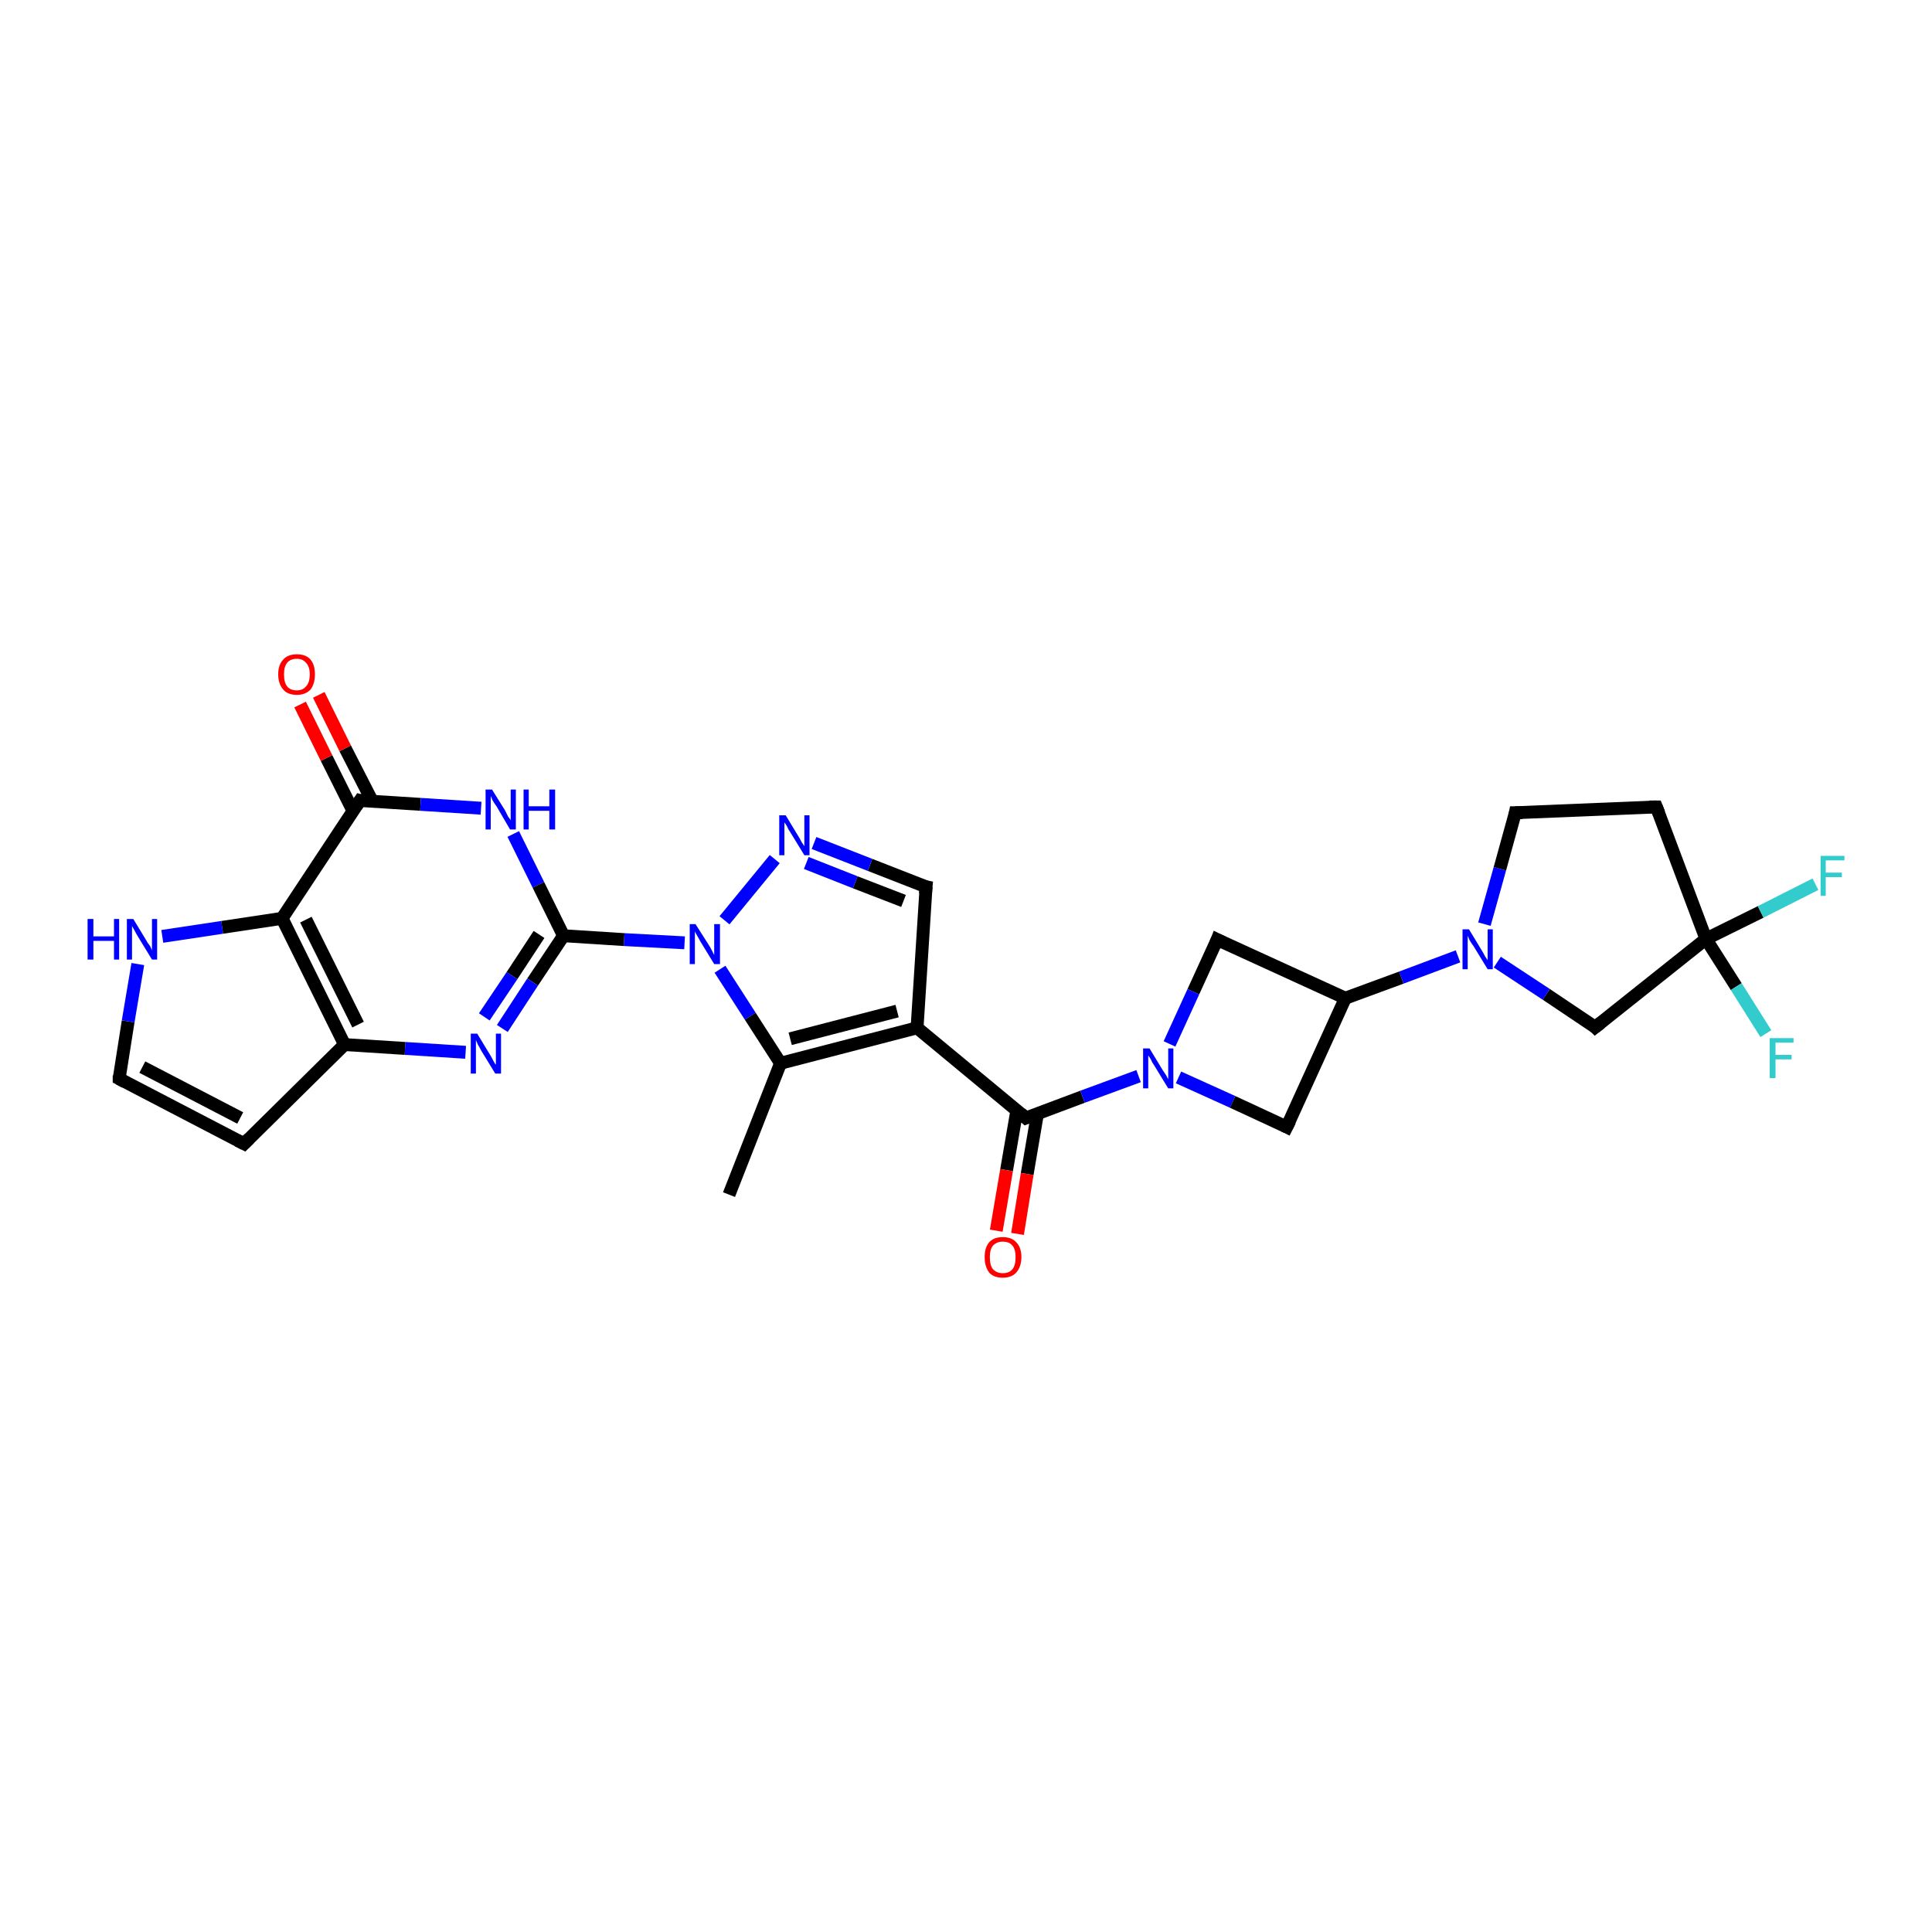 <?xml version='1.0' encoding='iso-8859-1'?>
<svg version='1.1' baseProfile='full'
              xmlns='http://www.w3.org/2000/svg'
                      xmlns:rdkit='http://www.rdkit.org/xml'
                      xmlns:xlink='http://www.w3.org/1999/xlink'
                  xml:space='preserve'
width='300px' height='300px' viewBox='0 0 300 300'>
<!-- END OF HEADER -->
<rect style='opacity:1.0;fill:#FFFFFF;stroke:none' width='300.0' height='300.0' x='0.0' y='0.0'> </rect>
<path class='bond-0 atom-0 atom-1' d='M 113.2,185.5 L 121.2,165.1' style='fill:none;fill-rule:evenodd;stroke:#000000;stroke-width:2.0px;stroke-linecap:butt;stroke-linejoin:miter;stroke-opacity:1' />
<path class='bond-1 atom-1 atom-2' d='M 121.2,165.1 L 142.4,159.6' style='fill:none;fill-rule:evenodd;stroke:#000000;stroke-width:2.0px;stroke-linecap:butt;stroke-linejoin:miter;stroke-opacity:1' />
<path class='bond-1 atom-1 atom-2' d='M 122.7,161.3 L 139.3,157.0' style='fill:none;fill-rule:evenodd;stroke:#000000;stroke-width:2.0px;stroke-linecap:butt;stroke-linejoin:miter;stroke-opacity:1' />
<path class='bond-2 atom-2 atom-3' d='M 142.4,159.6 L 159.3,173.6' style='fill:none;fill-rule:evenodd;stroke:#000000;stroke-width:2.0px;stroke-linecap:butt;stroke-linejoin:miter;stroke-opacity:1' />
<path class='bond-3 atom-3 atom-4' d='M 157.9,172.4 L 156.3,181.7' style='fill:none;fill-rule:evenodd;stroke:#000000;stroke-width:2.0px;stroke-linecap:butt;stroke-linejoin:miter;stroke-opacity:1' />
<path class='bond-3 atom-3 atom-4' d='M 156.3,181.7 L 154.7,191.1' style='fill:none;fill-rule:evenodd;stroke:#FF0000;stroke-width:2.0px;stroke-linecap:butt;stroke-linejoin:miter;stroke-opacity:1' />
<path class='bond-3 atom-3 atom-4' d='M 161.1,172.9 L 159.5,182.3' style='fill:none;fill-rule:evenodd;stroke:#000000;stroke-width:2.0px;stroke-linecap:butt;stroke-linejoin:miter;stroke-opacity:1' />
<path class='bond-3 atom-3 atom-4' d='M 159.5,182.3 L 158.0,191.6' style='fill:none;fill-rule:evenodd;stroke:#FF0000;stroke-width:2.0px;stroke-linecap:butt;stroke-linejoin:miter;stroke-opacity:1' />
<path class='bond-4 atom-3 atom-5' d='M 159.3,173.6 L 168.1,170.3' style='fill:none;fill-rule:evenodd;stroke:#000000;stroke-width:2.0px;stroke-linecap:butt;stroke-linejoin:miter;stroke-opacity:1' />
<path class='bond-4 atom-3 atom-5' d='M 168.1,170.3 L 176.8,167.1' style='fill:none;fill-rule:evenodd;stroke:#0000FF;stroke-width:2.0px;stroke-linecap:butt;stroke-linejoin:miter;stroke-opacity:1' />
<path class='bond-5 atom-5 atom-6' d='M 183.0,167.3 L 191.4,171.1' style='fill:none;fill-rule:evenodd;stroke:#0000FF;stroke-width:2.0px;stroke-linecap:butt;stroke-linejoin:miter;stroke-opacity:1' />
<path class='bond-5 atom-5 atom-6' d='M 191.4,171.1 L 199.8,175.0' style='fill:none;fill-rule:evenodd;stroke:#000000;stroke-width:2.0px;stroke-linecap:butt;stroke-linejoin:miter;stroke-opacity:1' />
<path class='bond-6 atom-6 atom-7' d='M 199.8,175.0 L 208.9,155.0' style='fill:none;fill-rule:evenodd;stroke:#000000;stroke-width:2.0px;stroke-linecap:butt;stroke-linejoin:miter;stroke-opacity:1' />
<path class='bond-7 atom-7 atom-8' d='M 208.9,155.0 L 217.6,151.8' style='fill:none;fill-rule:evenodd;stroke:#000000;stroke-width:2.0px;stroke-linecap:butt;stroke-linejoin:miter;stroke-opacity:1' />
<path class='bond-7 atom-7 atom-8' d='M 217.6,151.8 L 226.4,148.5' style='fill:none;fill-rule:evenodd;stroke:#0000FF;stroke-width:2.0px;stroke-linecap:butt;stroke-linejoin:miter;stroke-opacity:1' />
<path class='bond-8 atom-8 atom-9' d='M 230.5,143.5 L 232.9,134.9' style='fill:none;fill-rule:evenodd;stroke:#0000FF;stroke-width:2.0px;stroke-linecap:butt;stroke-linejoin:miter;stroke-opacity:1' />
<path class='bond-8 atom-8 atom-9' d='M 232.9,134.9 L 235.3,126.2' style='fill:none;fill-rule:evenodd;stroke:#000000;stroke-width:2.0px;stroke-linecap:butt;stroke-linejoin:miter;stroke-opacity:1' />
<path class='bond-9 atom-9 atom-10' d='M 235.3,126.2 L 257.2,125.3' style='fill:none;fill-rule:evenodd;stroke:#000000;stroke-width:2.0px;stroke-linecap:butt;stroke-linejoin:miter;stroke-opacity:1' />
<path class='bond-10 atom-10 atom-11' d='M 257.2,125.3 L 264.9,145.8' style='fill:none;fill-rule:evenodd;stroke:#000000;stroke-width:2.0px;stroke-linecap:butt;stroke-linejoin:miter;stroke-opacity:1' />
<path class='bond-11 atom-11 atom-12' d='M 264.9,145.8 L 273.4,141.6' style='fill:none;fill-rule:evenodd;stroke:#000000;stroke-width:2.0px;stroke-linecap:butt;stroke-linejoin:miter;stroke-opacity:1' />
<path class='bond-11 atom-11 atom-12' d='M 273.4,141.6 L 281.9,137.3' style='fill:none;fill-rule:evenodd;stroke:#33CCCC;stroke-width:2.0px;stroke-linecap:butt;stroke-linejoin:miter;stroke-opacity:1' />
<path class='bond-12 atom-11 atom-13' d='M 264.9,145.8 L 269.6,153.2' style='fill:none;fill-rule:evenodd;stroke:#000000;stroke-width:2.0px;stroke-linecap:butt;stroke-linejoin:miter;stroke-opacity:1' />
<path class='bond-12 atom-11 atom-13' d='M 269.6,153.2 L 274.2,160.5' style='fill:none;fill-rule:evenodd;stroke:#33CCCC;stroke-width:2.0px;stroke-linecap:butt;stroke-linejoin:miter;stroke-opacity:1' />
<path class='bond-13 atom-11 atom-14' d='M 264.9,145.8 L 247.7,159.5' style='fill:none;fill-rule:evenodd;stroke:#000000;stroke-width:2.0px;stroke-linecap:butt;stroke-linejoin:miter;stroke-opacity:1' />
<path class='bond-14 atom-7 atom-15' d='M 208.9,155.0 L 189.0,145.9' style='fill:none;fill-rule:evenodd;stroke:#000000;stroke-width:2.0px;stroke-linecap:butt;stroke-linejoin:miter;stroke-opacity:1' />
<path class='bond-15 atom-2 atom-16' d='M 142.4,159.6 L 143.8,137.7' style='fill:none;fill-rule:evenodd;stroke:#000000;stroke-width:2.0px;stroke-linecap:butt;stroke-linejoin:miter;stroke-opacity:1' />
<path class='bond-16 atom-16 atom-17' d='M 143.8,137.7 L 135.1,134.3' style='fill:none;fill-rule:evenodd;stroke:#000000;stroke-width:2.0px;stroke-linecap:butt;stroke-linejoin:miter;stroke-opacity:1' />
<path class='bond-16 atom-16 atom-17' d='M 135.1,134.3 L 126.4,130.9' style='fill:none;fill-rule:evenodd;stroke:#0000FF;stroke-width:2.0px;stroke-linecap:butt;stroke-linejoin:miter;stroke-opacity:1' />
<path class='bond-16 atom-16 atom-17' d='M 140.3,139.9 L 132.8,137.0' style='fill:none;fill-rule:evenodd;stroke:#000000;stroke-width:2.0px;stroke-linecap:butt;stroke-linejoin:miter;stroke-opacity:1' />
<path class='bond-16 atom-16 atom-17' d='M 132.8,137.0 L 125.2,134.0' style='fill:none;fill-rule:evenodd;stroke:#0000FF;stroke-width:2.0px;stroke-linecap:butt;stroke-linejoin:miter;stroke-opacity:1' />
<path class='bond-17 atom-17 atom-18' d='M 120.3,133.4 L 112.5,142.9' style='fill:none;fill-rule:evenodd;stroke:#0000FF;stroke-width:2.0px;stroke-linecap:butt;stroke-linejoin:miter;stroke-opacity:1' />
<path class='bond-18 atom-18 atom-19' d='M 106.3,146.4 L 96.9,145.9' style='fill:none;fill-rule:evenodd;stroke:#0000FF;stroke-width:2.0px;stroke-linecap:butt;stroke-linejoin:miter;stroke-opacity:1' />
<path class='bond-18 atom-18 atom-19' d='M 96.9,145.9 L 87.5,145.3' style='fill:none;fill-rule:evenodd;stroke:#000000;stroke-width:2.0px;stroke-linecap:butt;stroke-linejoin:miter;stroke-opacity:1' />
<path class='bond-19 atom-19 atom-20' d='M 87.5,145.3 L 82.7,152.5' style='fill:none;fill-rule:evenodd;stroke:#000000;stroke-width:2.0px;stroke-linecap:butt;stroke-linejoin:miter;stroke-opacity:1' />
<path class='bond-19 atom-19 atom-20' d='M 82.7,152.5 L 78.0,159.7' style='fill:none;fill-rule:evenodd;stroke:#0000FF;stroke-width:2.0px;stroke-linecap:butt;stroke-linejoin:miter;stroke-opacity:1' />
<path class='bond-19 atom-19 atom-20' d='M 83.7,145.1 L 79.5,151.5' style='fill:none;fill-rule:evenodd;stroke:#000000;stroke-width:2.0px;stroke-linecap:butt;stroke-linejoin:miter;stroke-opacity:1' />
<path class='bond-19 atom-19 atom-20' d='M 79.5,151.5 L 75.2,157.9' style='fill:none;fill-rule:evenodd;stroke:#0000FF;stroke-width:2.0px;stroke-linecap:butt;stroke-linejoin:miter;stroke-opacity:1' />
<path class='bond-20 atom-20 atom-21' d='M 72.3,163.4 L 62.9,162.8' style='fill:none;fill-rule:evenodd;stroke:#0000FF;stroke-width:2.0px;stroke-linecap:butt;stroke-linejoin:miter;stroke-opacity:1' />
<path class='bond-20 atom-20 atom-21' d='M 62.9,162.8 L 53.5,162.2' style='fill:none;fill-rule:evenodd;stroke:#000000;stroke-width:2.0px;stroke-linecap:butt;stroke-linejoin:miter;stroke-opacity:1' />
<path class='bond-21 atom-21 atom-22' d='M 53.5,162.2 L 37.9,177.6' style='fill:none;fill-rule:evenodd;stroke:#000000;stroke-width:2.0px;stroke-linecap:butt;stroke-linejoin:miter;stroke-opacity:1' />
<path class='bond-22 atom-22 atom-23' d='M 37.9,177.6 L 18.5,167.5' style='fill:none;fill-rule:evenodd;stroke:#000000;stroke-width:2.0px;stroke-linecap:butt;stroke-linejoin:miter;stroke-opacity:1' />
<path class='bond-22 atom-22 atom-23' d='M 37.3,173.6 L 22.1,165.7' style='fill:none;fill-rule:evenodd;stroke:#000000;stroke-width:2.0px;stroke-linecap:butt;stroke-linejoin:miter;stroke-opacity:1' />
<path class='bond-23 atom-23 atom-24' d='M 18.5,167.5 L 19.9,158.6' style='fill:none;fill-rule:evenodd;stroke:#000000;stroke-width:2.0px;stroke-linecap:butt;stroke-linejoin:miter;stroke-opacity:1' />
<path class='bond-23 atom-23 atom-24' d='M 19.9,158.6 L 21.4,149.7' style='fill:none;fill-rule:evenodd;stroke:#0000FF;stroke-width:2.0px;stroke-linecap:butt;stroke-linejoin:miter;stroke-opacity:1' />
<path class='bond-24 atom-24 atom-25' d='M 25.2,145.4 L 34.5,144.0' style='fill:none;fill-rule:evenodd;stroke:#0000FF;stroke-width:2.0px;stroke-linecap:butt;stroke-linejoin:miter;stroke-opacity:1' />
<path class='bond-24 atom-24 atom-25' d='M 34.5,144.0 L 43.8,142.6' style='fill:none;fill-rule:evenodd;stroke:#000000;stroke-width:2.0px;stroke-linecap:butt;stroke-linejoin:miter;stroke-opacity:1' />
<path class='bond-25 atom-25 atom-26' d='M 43.8,142.6 L 55.9,124.3' style='fill:none;fill-rule:evenodd;stroke:#000000;stroke-width:2.0px;stroke-linecap:butt;stroke-linejoin:miter;stroke-opacity:1' />
<path class='bond-26 atom-26 atom-27' d='M 57.8,124.4 L 53.6,116.2' style='fill:none;fill-rule:evenodd;stroke:#000000;stroke-width:2.0px;stroke-linecap:butt;stroke-linejoin:miter;stroke-opacity:1' />
<path class='bond-26 atom-26 atom-27' d='M 53.6,116.2 L 49.5,107.9' style='fill:none;fill-rule:evenodd;stroke:#FF0000;stroke-width:2.0px;stroke-linecap:butt;stroke-linejoin:miter;stroke-opacity:1' />
<path class='bond-26 atom-26 atom-27' d='M 54.8,125.9 L 50.7,117.7' style='fill:none;fill-rule:evenodd;stroke:#000000;stroke-width:2.0px;stroke-linecap:butt;stroke-linejoin:miter;stroke-opacity:1' />
<path class='bond-26 atom-26 atom-27' d='M 50.7,117.7 L 46.6,109.4' style='fill:none;fill-rule:evenodd;stroke:#FF0000;stroke-width:2.0px;stroke-linecap:butt;stroke-linejoin:miter;stroke-opacity:1' />
<path class='bond-27 atom-26 atom-28' d='M 55.9,124.3 L 65.3,124.9' style='fill:none;fill-rule:evenodd;stroke:#000000;stroke-width:2.0px;stroke-linecap:butt;stroke-linejoin:miter;stroke-opacity:1' />
<path class='bond-27 atom-26 atom-28' d='M 65.3,124.9 L 74.7,125.5' style='fill:none;fill-rule:evenodd;stroke:#0000FF;stroke-width:2.0px;stroke-linecap:butt;stroke-linejoin:miter;stroke-opacity:1' />
<path class='bond-28 atom-18 atom-1' d='M 111.8,150.5 L 116.5,157.8' style='fill:none;fill-rule:evenodd;stroke:#0000FF;stroke-width:2.0px;stroke-linecap:butt;stroke-linejoin:miter;stroke-opacity:1' />
<path class='bond-28 atom-18 atom-1' d='M 116.5,157.8 L 121.2,165.1' style='fill:none;fill-rule:evenodd;stroke:#000000;stroke-width:2.0px;stroke-linecap:butt;stroke-linejoin:miter;stroke-opacity:1' />
<path class='bond-29 atom-28 atom-19' d='M 79.7,129.5 L 83.6,137.4' style='fill:none;fill-rule:evenodd;stroke:#0000FF;stroke-width:2.0px;stroke-linecap:butt;stroke-linejoin:miter;stroke-opacity:1' />
<path class='bond-29 atom-28 atom-19' d='M 83.6,137.4 L 87.5,145.3' style='fill:none;fill-rule:evenodd;stroke:#000000;stroke-width:2.0px;stroke-linecap:butt;stroke-linejoin:miter;stroke-opacity:1' />
<path class='bond-30 atom-15 atom-5' d='M 189.0,145.9 L 185.3,154.0' style='fill:none;fill-rule:evenodd;stroke:#000000;stroke-width:2.0px;stroke-linecap:butt;stroke-linejoin:miter;stroke-opacity:1' />
<path class='bond-30 atom-15 atom-5' d='M 185.3,154.0 L 181.6,162.1' style='fill:none;fill-rule:evenodd;stroke:#0000FF;stroke-width:2.0px;stroke-linecap:butt;stroke-linejoin:miter;stroke-opacity:1' />
<path class='bond-31 atom-25 atom-21' d='M 43.8,142.6 L 53.5,162.2' style='fill:none;fill-rule:evenodd;stroke:#000000;stroke-width:2.0px;stroke-linecap:butt;stroke-linejoin:miter;stroke-opacity:1' />
<path class='bond-31 atom-25 atom-21' d='M 47.5,142.8 L 55.6,159.1' style='fill:none;fill-rule:evenodd;stroke:#000000;stroke-width:2.0px;stroke-linecap:butt;stroke-linejoin:miter;stroke-opacity:1' />
<path class='bond-32 atom-14 atom-8' d='M 247.7,159.5 L 240.1,154.4' style='fill:none;fill-rule:evenodd;stroke:#000000;stroke-width:2.0px;stroke-linecap:butt;stroke-linejoin:miter;stroke-opacity:1' />
<path class='bond-32 atom-14 atom-8' d='M 240.1,154.4 L 232.5,149.4' style='fill:none;fill-rule:evenodd;stroke:#0000FF;stroke-width:2.0px;stroke-linecap:butt;stroke-linejoin:miter;stroke-opacity:1' />
<path d='M 158.5,172.9 L 159.3,173.6 L 159.8,173.4' style='fill:none;stroke:#000000;stroke-width:2.0px;stroke-linecap:butt;stroke-linejoin:miter;stroke-opacity:1;' />
<path d='M 199.4,174.8 L 199.8,175.0 L 200.3,174.0' style='fill:none;stroke:#000000;stroke-width:2.0px;stroke-linecap:butt;stroke-linejoin:miter;stroke-opacity:1;' />
<path d='M 235.2,126.7 L 235.3,126.2 L 236.4,126.2' style='fill:none;stroke:#000000;stroke-width:2.0px;stroke-linecap:butt;stroke-linejoin:miter;stroke-opacity:1;' />
<path d='M 256.1,125.3 L 257.2,125.3 L 257.6,126.3' style='fill:none;stroke:#000000;stroke-width:2.0px;stroke-linecap:butt;stroke-linejoin:miter;stroke-opacity:1;' />
<path d='M 248.6,158.8 L 247.7,159.5 L 247.4,159.2' style='fill:none;stroke:#000000;stroke-width:2.0px;stroke-linecap:butt;stroke-linejoin:miter;stroke-opacity:1;' />
<path d='M 190.0,146.4 L 189.0,145.9 L 188.8,146.4' style='fill:none;stroke:#000000;stroke-width:2.0px;stroke-linecap:butt;stroke-linejoin:miter;stroke-opacity:1;' />
<path d='M 143.7,138.8 L 143.8,137.7 L 143.3,137.6' style='fill:none;stroke:#000000;stroke-width:2.0px;stroke-linecap:butt;stroke-linejoin:miter;stroke-opacity:1;' />
<path d='M 38.7,176.8 L 37.9,177.6 L 36.9,177.1' style='fill:none;stroke:#000000;stroke-width:2.0px;stroke-linecap:butt;stroke-linejoin:miter;stroke-opacity:1;' />
<path d='M 19.4,168.0 L 18.5,167.5 L 18.5,167.0' style='fill:none;stroke:#000000;stroke-width:2.0px;stroke-linecap:butt;stroke-linejoin:miter;stroke-opacity:1;' />
<path d='M 55.3,125.2 L 55.9,124.3 L 56.3,124.4' style='fill:none;stroke:#000000;stroke-width:2.0px;stroke-linecap:butt;stroke-linejoin:miter;stroke-opacity:1;' />
<path class='atom-4' d='M 152.9 195.2
Q 152.9 193.7, 153.6 192.9
Q 154.3 192.1, 155.7 192.1
Q 157.1 192.1, 157.8 192.9
Q 158.6 193.7, 158.6 195.2
Q 158.6 196.7, 157.8 197.6
Q 157.1 198.4, 155.7 198.4
Q 154.3 198.4, 153.6 197.6
Q 152.9 196.7, 152.9 195.2
M 155.7 197.7
Q 156.7 197.7, 157.2 197.1
Q 157.7 196.5, 157.7 195.2
Q 157.7 194.0, 157.2 193.4
Q 156.7 192.8, 155.7 192.8
Q 154.8 192.8, 154.2 193.4
Q 153.7 194.0, 153.7 195.2
Q 153.7 196.5, 154.2 197.1
Q 154.8 197.7, 155.7 197.7
' fill='#FF0000'/>
<path class='atom-5' d='M 178.5 162.8
L 180.5 166.1
Q 180.7 166.4, 181.1 167.0
Q 181.4 167.6, 181.4 167.6
L 181.4 162.8
L 182.2 162.8
L 182.2 169.0
L 181.4 169.0
L 179.2 165.4
Q 178.9 165.0, 178.7 164.5
Q 178.4 164.0, 178.3 163.9
L 178.3 169.0
L 177.5 169.0
L 177.5 162.8
L 178.5 162.8
' fill='#0000FF'/>
<path class='atom-8' d='M 228.1 144.3
L 230.1 147.6
Q 230.3 147.9, 230.6 148.5
Q 231.0 149.1, 231.0 149.1
L 231.0 144.3
L 231.8 144.3
L 231.8 150.5
L 231.0 150.5
L 228.8 146.9
Q 228.5 146.5, 228.2 146.0
Q 228.0 145.5, 227.9 145.3
L 227.9 150.5
L 227.1 150.5
L 227.1 144.3
L 228.1 144.3
' fill='#0000FF'/>
<path class='atom-12' d='M 282.7 132.9
L 286.4 132.9
L 286.4 133.6
L 283.5 133.6
L 283.5 135.5
L 286.0 135.5
L 286.0 136.2
L 283.5 136.2
L 283.5 139.1
L 282.7 139.1
L 282.7 132.9
' fill='#33CCCC'/>
<path class='atom-13' d='M 274.8 161.2
L 278.5 161.2
L 278.5 161.9
L 275.7 161.9
L 275.7 163.8
L 278.2 163.8
L 278.2 164.5
L 275.7 164.5
L 275.7 167.4
L 274.8 167.4
L 274.8 161.2
' fill='#33CCCC'/>
<path class='atom-17' d='M 122.0 126.6
L 124.0 129.9
Q 124.2 130.2, 124.5 130.8
Q 124.9 131.4, 124.9 131.4
L 124.9 126.6
L 125.7 126.6
L 125.7 132.8
L 124.9 132.8
L 122.7 129.2
Q 122.4 128.8, 122.2 128.3
Q 121.9 127.8, 121.8 127.7
L 121.8 132.8
L 121.0 132.8
L 121.0 126.6
L 122.0 126.6
' fill='#0000FF'/>
<path class='atom-18' d='M 108.0 143.5
L 110.1 146.8
Q 110.3 147.1, 110.6 147.7
Q 110.9 148.3, 110.9 148.3
L 110.9 143.5
L 111.8 143.5
L 111.8 149.7
L 110.9 149.7
L 108.7 146.1
Q 108.5 145.7, 108.2 145.2
Q 107.9 144.7, 107.9 144.6
L 107.9 149.7
L 107.1 149.7
L 107.1 143.5
L 108.0 143.5
' fill='#0000FF'/>
<path class='atom-20' d='M 74.1 160.5
L 76.1 163.8
Q 76.3 164.1, 76.6 164.7
Q 76.9 165.3, 77.0 165.3
L 77.0 160.5
L 77.8 160.5
L 77.8 166.7
L 76.9 166.7
L 74.7 163.1
Q 74.5 162.7, 74.2 162.2
Q 74.0 161.7, 73.9 161.5
L 73.9 166.7
L 73.1 166.7
L 73.1 160.5
L 74.1 160.5
' fill='#0000FF'/>
<path class='atom-24' d='M 13.6 142.7
L 14.5 142.7
L 14.5 145.4
L 17.7 145.4
L 17.7 142.7
L 18.5 142.7
L 18.5 149.0
L 17.7 149.0
L 17.7 146.1
L 14.5 146.1
L 14.5 149.0
L 13.6 149.0
L 13.6 142.7
' fill='#0000FF'/>
<path class='atom-24' d='M 20.7 142.7
L 22.7 146.0
Q 22.9 146.4, 23.3 146.9
Q 23.6 147.5, 23.6 147.6
L 23.6 142.7
L 24.4 142.7
L 24.4 149.0
L 23.6 149.0
L 21.4 145.4
Q 21.1 144.9, 20.9 144.5
Q 20.6 144.0, 20.5 143.8
L 20.5 149.0
L 19.7 149.0
L 19.7 142.7
L 20.7 142.7
' fill='#0000FF'/>
<path class='atom-27' d='M 43.2 104.7
Q 43.2 103.2, 44.0 102.4
Q 44.7 101.6, 46.1 101.6
Q 47.5 101.6, 48.2 102.4
Q 48.9 103.2, 48.9 104.7
Q 48.9 106.2, 48.2 107.1
Q 47.4 107.9, 46.1 107.9
Q 44.7 107.9, 44.0 107.1
Q 43.2 106.2, 43.2 104.7
M 46.1 107.2
Q 47.0 107.2, 47.5 106.6
Q 48.1 106.0, 48.1 104.7
Q 48.1 103.5, 47.5 102.9
Q 47.0 102.3, 46.1 102.3
Q 45.1 102.3, 44.6 102.9
Q 44.1 103.5, 44.1 104.7
Q 44.1 106.0, 44.6 106.6
Q 45.1 107.2, 46.1 107.2
' fill='#FF0000'/>
<path class='atom-28' d='M 76.4 122.6
L 78.4 125.8
Q 78.6 126.2, 78.9 126.8
Q 79.3 127.3, 79.3 127.4
L 79.3 122.6
L 80.1 122.6
L 80.1 128.8
L 79.2 128.8
L 77.1 125.2
Q 76.8 124.8, 76.5 124.3
Q 76.3 123.8, 76.2 123.6
L 76.2 128.8
L 75.4 128.8
L 75.4 122.6
L 76.4 122.6
' fill='#0000FF'/>
<path class='atom-28' d='M 81.3 122.6
L 82.1 122.6
L 82.1 125.2
L 85.3 125.2
L 85.3 122.6
L 86.2 122.6
L 86.2 128.8
L 85.3 128.8
L 85.3 125.9
L 82.1 125.9
L 82.1 128.8
L 81.3 128.8
L 81.3 122.6
' fill='#0000FF'/>
</svg>

